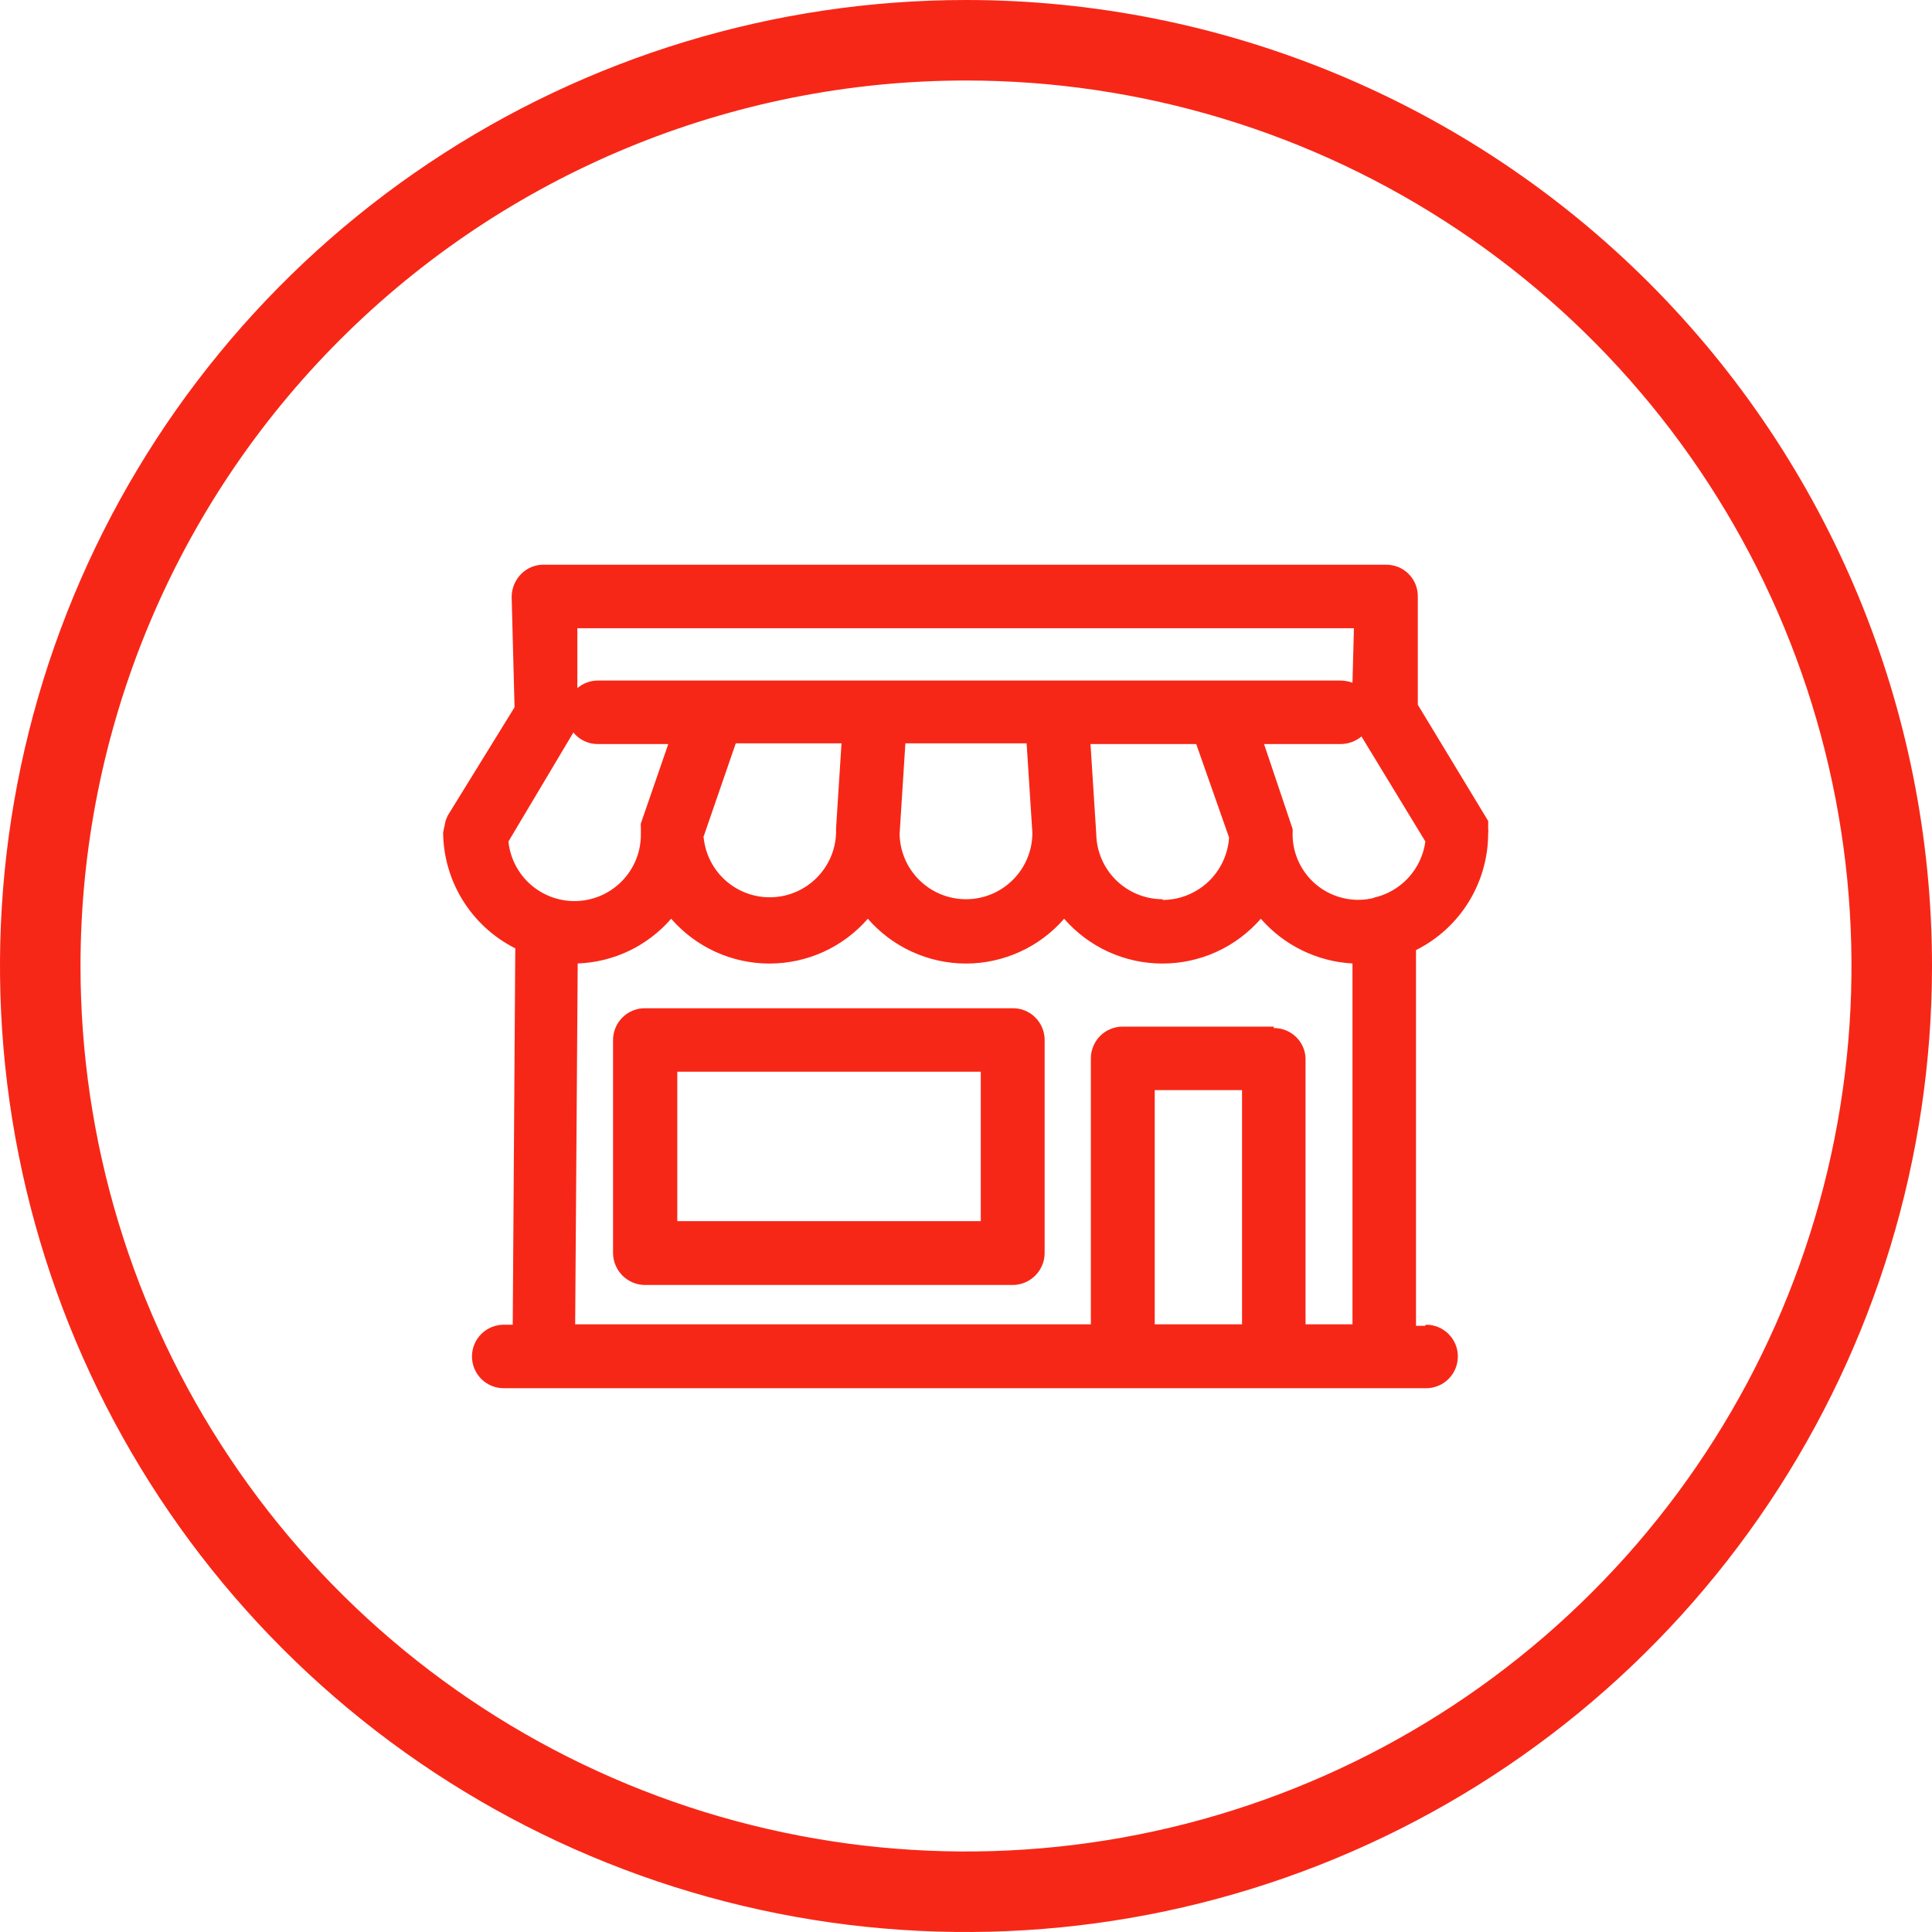 <svg width="48" height="48" viewBox="0 0 48 48" fill="none" xmlns="http://www.w3.org/2000/svg">
<path d="M24 2C28.351 2 32.605 3.29 36.222 5.708C39.84 8.125 42.66 11.561 44.325 15.581C45.99 19.601 46.426 24.024 45.577 28.292C44.728 32.56 42.633 36.48 39.556 39.556C36.48 42.633 32.56 44.728 28.292 45.577C24.024 46.426 19.601 45.99 15.581 44.325C11.561 42.66 8.125 39.84 5.708 36.222C3.29 32.605 2 28.351 2 24C2 18.165 4.318 12.569 8.444 8.444C12.569 4.318 18.165 2 24 2ZM24 0C19.253 0 14.613 1.408 10.666 4.045C6.72 6.682 3.643 10.43 1.827 14.816C0.01 19.201 -0.465 24.027 0.461 28.682C1.387 33.338 3.673 37.614 7.029 40.971C10.386 44.327 14.662 46.613 19.318 47.539C23.973 48.465 28.799 47.99 33.184 46.173C37.57 44.357 41.318 41.281 43.955 37.334C46.592 33.387 48 28.747 48 24C48 17.635 45.471 11.53 40.971 7.029C36.47 2.529 30.365 0 24 0Z" fill="#F72717"/>
<g clip-path="url(#clip0_5022_11035)">
<path d="M25.156 25.049H16.02C15.811 25.049 15.611 25.132 15.463 25.28C15.315 25.428 15.231 25.629 15.231 25.838V31.136C15.234 31.345 15.318 31.544 15.465 31.692C15.613 31.839 15.812 31.923 16.02 31.925H25.156C25.366 31.925 25.568 31.843 25.717 31.695C25.867 31.547 25.952 31.346 25.954 31.136V25.838C25.954 25.733 25.933 25.63 25.893 25.534C25.853 25.438 25.794 25.35 25.72 25.277C25.646 25.203 25.558 25.145 25.461 25.106C25.364 25.067 25.261 25.048 25.156 25.049ZM16.827 30.338V26.627H24.367V30.338H16.827Z" fill="#F72717"/>
<path d="M35.404 32.939H35.18V23.605C35.718 23.336 36.17 22.923 36.487 22.412C36.803 21.9 36.972 21.311 36.973 20.71C36.979 20.668 36.979 20.626 36.973 20.584V20.503C36.975 20.468 36.975 20.432 36.973 20.396L35.225 17.509V14.819C35.226 14.715 35.206 14.612 35.167 14.516C35.128 14.42 35.07 14.332 34.996 14.259C34.923 14.185 34.835 14.127 34.739 14.088C34.643 14.049 34.54 14.029 34.436 14.03H13.501C13.398 14.029 13.295 14.05 13.199 14.09C13.104 14.13 13.017 14.189 12.945 14.263C12.871 14.339 12.812 14.429 12.771 14.527C12.732 14.626 12.711 14.731 12.712 14.837L12.784 17.572L11.125 20.261L11.072 20.387L11.009 20.683C11.014 21.281 11.185 21.866 11.501 22.374C11.817 22.881 12.267 23.292 12.802 23.561L12.739 32.912H12.515C12.306 32.912 12.105 32.995 11.957 33.143C11.809 33.291 11.726 33.491 11.726 33.701C11.726 33.91 11.809 34.111 11.957 34.259C12.105 34.407 12.306 34.49 12.515 34.49H35.431C35.64 34.49 35.841 34.407 35.989 34.259C36.137 34.111 36.22 33.91 36.22 33.701C36.22 33.491 36.137 33.291 35.989 33.143C35.841 32.995 35.64 32.912 35.431 32.912L35.404 32.939ZM30.858 27.084V32.903H28.689V27.084H30.858ZM31.647 25.506H27.9C27.796 25.505 27.692 25.524 27.595 25.564C27.498 25.603 27.41 25.661 27.336 25.734C27.262 25.807 27.203 25.895 27.163 25.991C27.123 26.087 27.102 26.191 27.102 26.295V32.903H14.29L14.353 23.937C14.796 23.921 15.23 23.814 15.63 23.623C16.029 23.432 16.385 23.16 16.675 22.826C16.979 23.175 17.354 23.456 17.776 23.648C18.197 23.84 18.655 23.939 19.118 23.939C19.581 23.939 20.039 23.84 20.461 23.648C20.882 23.456 21.257 23.175 21.561 22.826C21.864 23.175 22.239 23.455 22.66 23.647C23.08 23.839 23.537 23.939 24 23.939C24.462 23.939 24.919 23.839 25.34 23.647C25.761 23.455 26.136 23.175 26.438 22.826C26.742 23.175 27.118 23.456 27.539 23.648C27.96 23.84 28.418 23.939 28.881 23.939C29.345 23.939 29.802 23.84 30.224 23.648C30.645 23.456 31.021 23.175 31.325 22.826C31.611 23.154 31.959 23.421 32.351 23.612C32.742 23.803 33.167 23.914 33.602 23.937V32.903H32.436V26.295C32.429 26.091 32.343 25.898 32.195 25.758C32.048 25.617 31.851 25.54 31.647 25.542V25.506ZM17.473 20.808L18.28 18.468H20.907L20.772 20.575V20.692C20.76 21.111 20.589 21.509 20.293 21.806C19.998 22.104 19.601 22.277 19.182 22.292C18.763 22.307 18.354 22.162 18.038 21.886C17.723 21.611 17.524 21.225 17.482 20.808H17.473ZM22.35 20.728L22.494 18.468H25.506L25.649 20.692C25.649 21.129 25.476 21.549 25.166 21.858C24.857 22.168 24.437 22.341 24 22.341C23.562 22.341 23.143 22.168 22.833 21.858C22.524 21.549 22.35 21.129 22.35 20.692V20.728ZM28.886 22.341C28.453 22.341 28.038 22.171 27.729 21.868C27.42 21.564 27.243 21.151 27.236 20.719V20.719L27.093 18.486H29.72L30.536 20.808C30.508 21.228 30.323 21.621 30.017 21.909C29.71 22.197 29.306 22.358 28.886 22.359V22.341ZM33.602 16.962C33.504 16.927 33.401 16.908 33.297 16.908H14.855C14.668 16.908 14.486 16.974 14.344 17.096V15.608H33.638L33.602 16.962ZM14.245 18.199C14.319 18.29 14.412 18.362 14.518 18.412C14.623 18.462 14.738 18.487 14.855 18.486H16.603L15.922 20.459C15.917 20.491 15.917 20.524 15.922 20.557V20.557V20.71C15.929 21.135 15.772 21.546 15.483 21.858C15.194 22.17 14.796 22.359 14.371 22.384C13.947 22.41 13.529 22.27 13.205 21.995C12.881 21.72 12.675 21.33 12.632 20.907L14.245 18.199ZM34.149 22.305C33.907 22.367 33.654 22.373 33.409 22.321C33.164 22.27 32.935 22.163 32.738 22.009C32.542 21.854 32.383 21.657 32.275 21.432C32.166 21.207 32.111 20.959 32.114 20.71C32.117 20.671 32.117 20.632 32.114 20.593L31.405 18.486H33.306C33.496 18.485 33.679 18.419 33.826 18.298L35.413 20.907C35.367 21.244 35.219 21.56 34.988 21.81C34.757 22.06 34.455 22.233 34.122 22.305H34.149Z" fill="#F72717"/>
</g>
<defs>
<clipPath id="clip0_5022_11035">
<rect width="26" height="20.495" fill="white" transform="translate(11 14.03)"/>
</clipPath>
</defs>
</svg>
